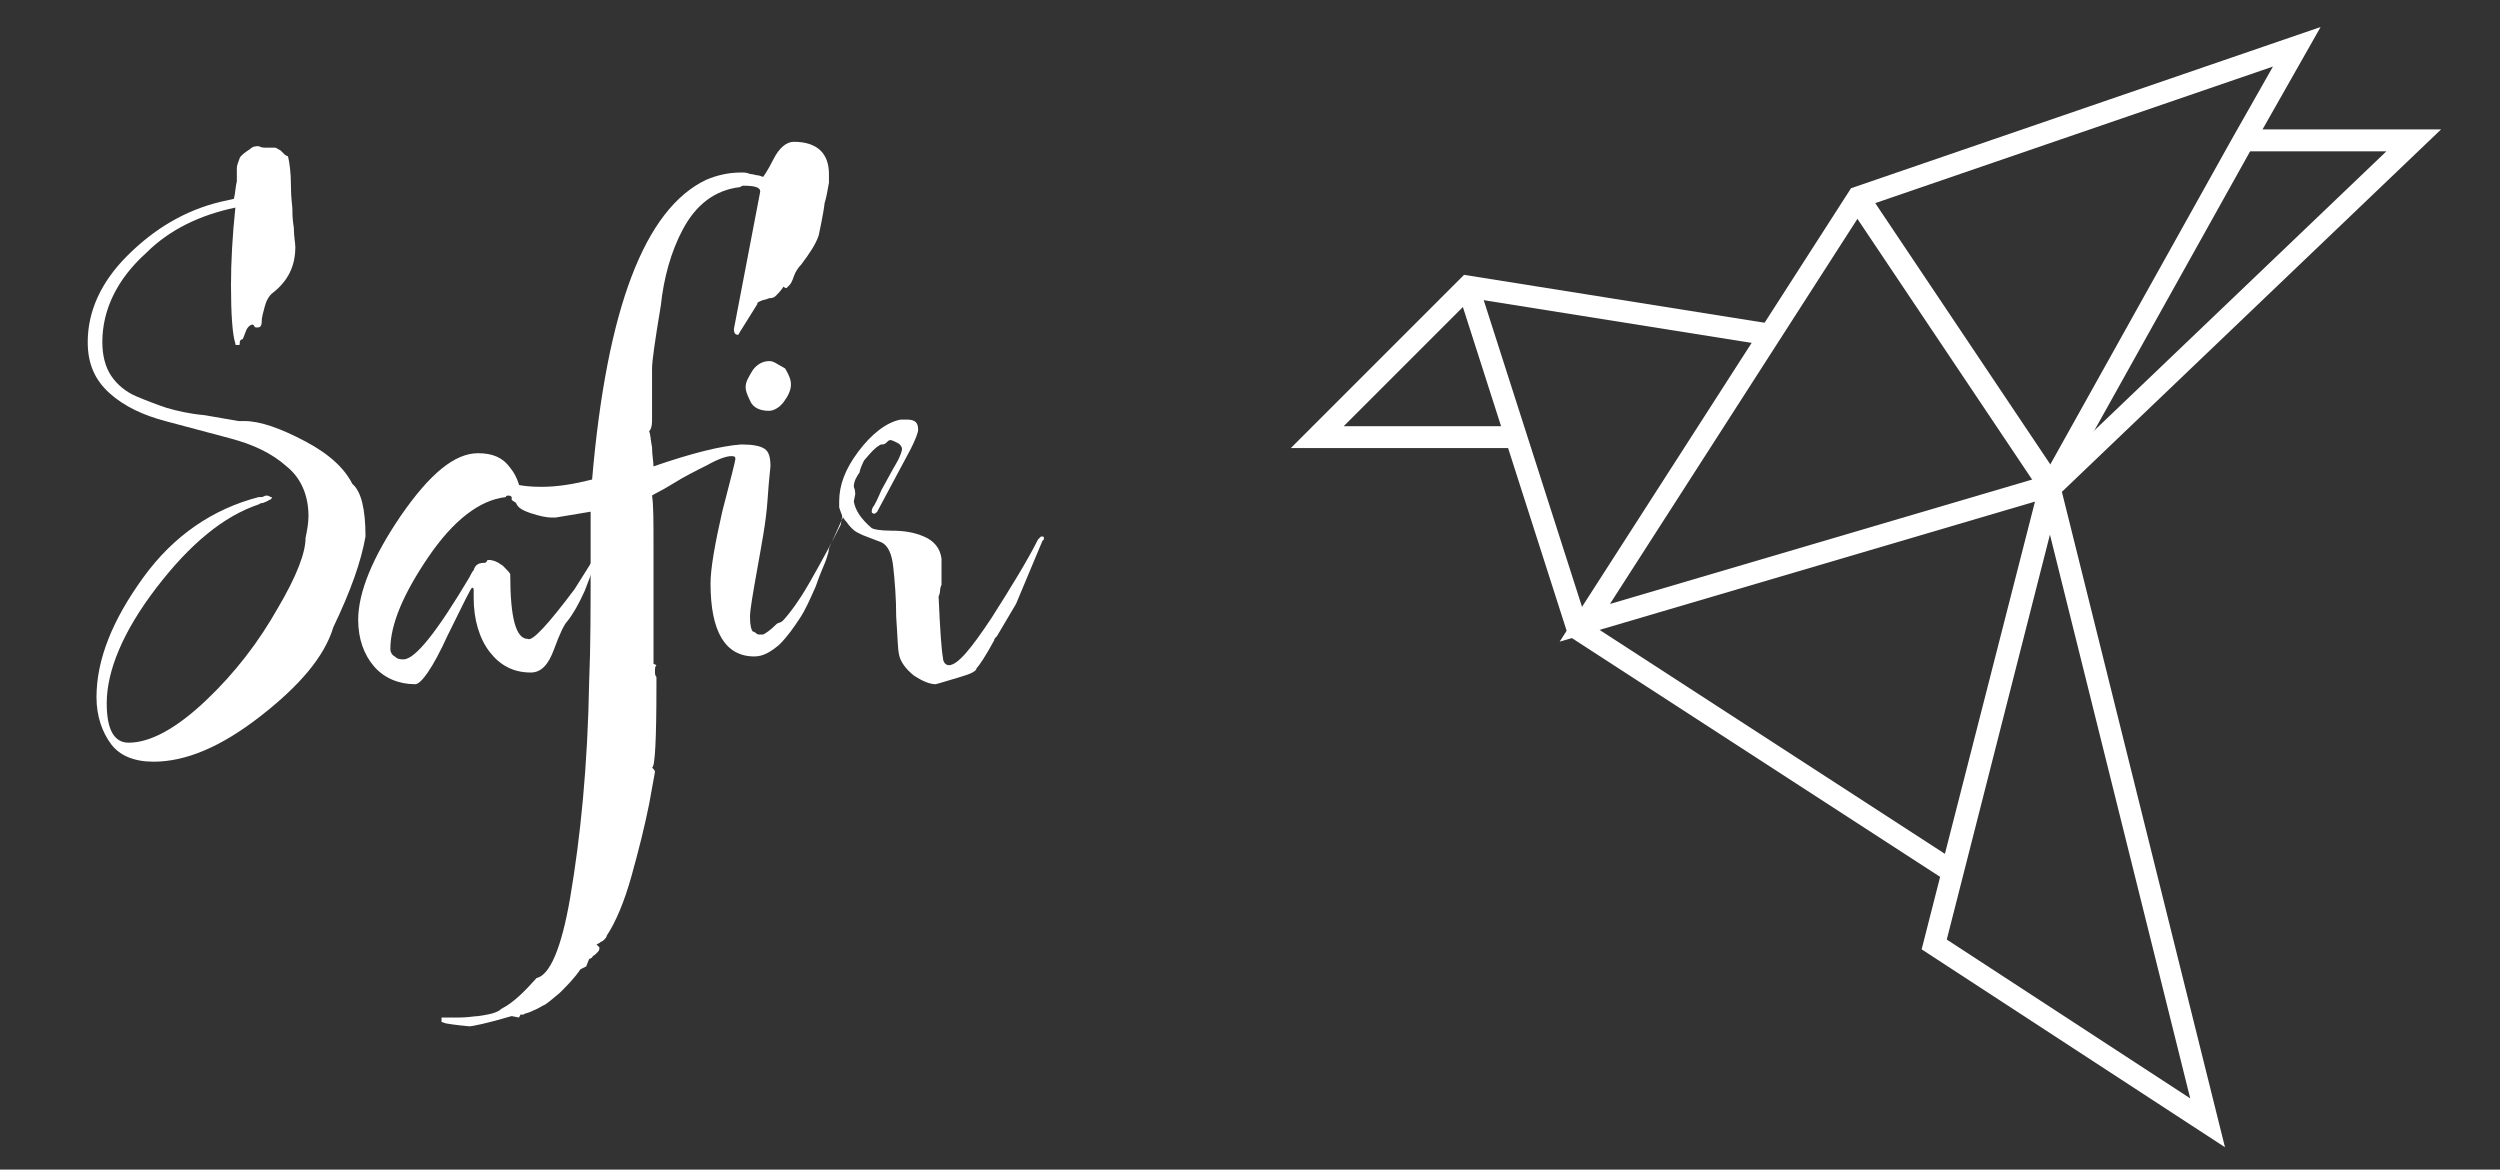 <?xml version="1.0" encoding="utf-8"?>
<!-- Generator: Adobe Illustrator 24.1.2, SVG Export Plug-In . SVG Version: 6.00 Build 0)  -->
<svg version="1.1" id="Capa_1" xmlns="http://www.w3.org/2000/svg" xmlns:xlink="http://www.w3.org/1999/xlink" x="0px" y="0px"
	 viewBox="0 0 171 80" style="enable-background:new 0 0 171 80;" xml:space="preserve">
<rect x="0" y="0" width="171" height="80" fill="#333333" stroke="none"/>
<style type="text/css">
	.st0{display:none;}
	.st1{display:inline;fill:none;stroke:#FC002A;stroke-miterlimit:10;}
	.st2{fill:#FFFFFF;}
	.st3{fill:none;stroke:#FC002A;stroke-width:1.5;stroke-miterlimit:10;}
	.st4{fill:none;stroke:#FFFFFF;stroke-width:1.5;stroke-miterlimit:10;}
	.st5{fill:#FFFFFF;stroke:#000000;stroke-width:1.5;stroke-miterlimit:10;}
</style>
<g class="st0">
	<line class="st1" x1="147.5" y1="29.5" x2="132.5" y2="7.5"/>
	<line class="st1" x1="165.5" y1="-3.5" x2="147.5" y2="29.5"/>
	<line class="st1" x1="172.5" y1="4.5" x2="147.5" y2="29.5"/>
	<line class="st1" x1="161.5" y1="4.5" x2="172.5" y2="4.5"/>
	<line class="st1" x1="132.5" y1="7.5" x2="165.5" y2="-3.5"/>
	<line class="st1" x1="139.5" y1="62.5" x2="147.5" y2="29.5"/>
	<line class="st1" x1="158.5" y1="75.5" x2="139.5" y2="62.5"/>
	<line class="st1" x1="147.5" y1="29.5" x2="158.5" y2="75.5"/>
	<line class="st1" x1="113.5" y1="39.5" x2="147.5" y2="29.5"/>
	<line class="st1" x1="140.5" y1="57.5" x2="113.5" y2="39.5"/>
	<line class="st1" x1="104.5" y1="14.5" x2="113.5" y2="39.5"/>
	<line class="st1" x1="132.5" y1="7.5" x2="113.5" y2="39.5"/>
	<line class="st1" x1="104.5" y1="14.5" x2="126.5" y2="17.5"/>
	<line class="st1" x1="93.5" y1="25.5" x2="108.5" y2="25.5"/>
	<line class="st1" x1="104.5" y1="14.5" x2="93.5" y2="25.5"/>
</g>
<g>
	<g>
		<path class="st2" d="M22.8,42.9c-0.6,2-2.3,4-5,6.1c-2.7,2.1-5.1,3.1-7.3,3.1c-1.3,0-2.3-0.4-2.9-1.2s-1-1.9-1-3.2
			c0-2.6,1.1-5.3,3.2-8.2c2.1-2.9,4.8-4.7,7.9-5.5h0.2c0.1,0,0.2-0.1,0.3-0.1c0.1,0,0.2,0,0.3,0.1h0.1c0,0.1-0.1,0.2-0.2,0.2
			c-0.1,0.1-0.2,0.1-0.4,0.2c-0.2,0-0.3,0.1-0.3,0.1c-2.4,0.8-4.7,2.7-7,5.7c-2.3,3-3.4,5.7-3.4,7.9c0,1.8,0.5,2.7,1.5,2.7
			c1.5,0,3.3-1,5.3-2.9s3.6-4,4.9-6.3c1.3-2.2,1.9-3.8,1.9-4.8c0.1-0.5,0.2-1,0.2-1.5c0-1.4-0.5-2.6-1.5-3.4c-1-0.9-2.3-1.5-3.8-1.9
			c-1.5-0.4-3-0.8-4.5-1.2c-1.5-0.4-2.8-1-3.8-1.9c-1-0.9-1.5-2-1.5-3.5c0-2.1,0.9-4.1,2.7-5.9s3.9-3.1,6.4-3.7l0.9-0.2
			c0.1-0.4,0.1-0.8,0.2-1.2c0-0.4,0-0.7,0-0.9c0-0.2,0.1-0.4,0.2-0.7c0.1-0.2,0.4-0.4,0.7-0.6c0.2-0.2,0.4-0.2,0.6-0.2
			c0.2,0.1,0.3,0.1,0.5,0.1c0,0,0.1,0,0.3,0c0.1,0,0.3,0,0.3,0c0.1,0,0.2,0.1,0.4,0.2c0.1,0.1,0.2,0.2,0.3,0.3l0.2,0.1
			c0.1,0.4,0.2,1.1,0.2,2c0,0.9,0.1,1.4,0.1,1.6c0,0.3,0,0.7,0.1,1.3c0,0.6,0.1,1,0.1,1.3c0,1.3-0.5,2.3-1.5,3.1
			c-0.3,0.2-0.5,0.6-0.6,1c-0.1,0.4-0.2,0.7-0.2,1c0,0.3-0.1,0.4-0.3,0.4c-0.1,0-0.2,0-0.2-0.1l-0.1-0.1c-0.2,0-0.4,0.2-0.5,0.5
			s-0.2,0.5-0.2,0.5c-0.1,0-0.2,0.1-0.2,0.2c0,0.2,0,0.2-0.1,0.2c-0.2,0-0.2,0-0.2-0.1c-0.2-0.6-0.3-2-0.3-4c0-1.6,0.1-3.4,0.3-5.3
			c-2.4,0.5-4.5,1.5-6.1,3.1c-2,1.8-3,3.9-3,6.1c0,0.9,0.2,1.7,0.6,2.3c0.4,0.6,1,1.1,1.7,1.4c0.7,0.3,1.5,0.6,2.1,0.8
			c0.7,0.2,1.5,0.4,2.6,0.5c1.1,0.2,1.8,0.3,2.3,0.4c0,0,0.1,0,0.2,0c0.1,0,0.2,0,0.2,0c1.1,0,2.5,0.5,4.2,1.4s2.7,1.9,3.2,2.9
			c0.6,0.5,0.9,1.7,0.9,3.6C24.7,38.4,24,40.4,22.8,42.9z"/>
		<path class="st2" d="M39.3,40.3l2.2-3.5c0-0.2,0.1-0.2,0.3-0.2c0.1,0,0.1,0,0.1,0.1l-0.1,0.2c-0.6,1.3-1.1,2.1-1.3,2.2L40,40.4
			c-0.4,0.9-0.8,1.6-1.2,2.1c-0.2,0.2-0.5,0.8-0.9,1.9C37.5,45.5,37,46,36.3,46c-1.2,0-2.1-0.5-2.8-1.4s-1.1-2.2-1.1-3.7v-0.5
			c0-0.1,0-0.2-0.1-0.2c-0.1,0-0.6,1.1-1.7,3.3c-1,2.2-1.8,3.3-2.2,3.3c-1.1,0-2.1-0.4-2.8-1.2c-0.7-0.8-1.1-1.9-1.1-3.2
			c0-1.9,1-4.3,2.9-7.1c2-2.9,3.7-4.3,5.3-4.3c1,0,1.7,0.3,2.2,1c0.5,0.6,0.8,1.5,0.8,2.6l-0.1,0.1c0,0-0.1,0-0.1-0.1
			c0-0.5-0.2-0.7-0.7-0.7c-0.1,0-0.2,0-0.2,0.1C34.7,34,34.7,34,34.6,34c-1.8,0.2-3.6,1.6-5.3,4.1c-1.7,2.5-2.6,4.6-2.6,6.3
			c0,0.2,0.1,0.4,0.3,0.5c0.2,0.2,0.4,0.2,0.6,0.2c0.8,0,2.3-1.9,4.5-5.6c0.1-0.2,0.2-0.4,0.3-0.5c0.1-0.4,0.4-0.5,0.7-0.5
			c0.1,0,0.1,0,0.2-0.1c0,0,0-0.1,0.1-0.1c0.3,0,0.6,0.1,1,0.4c0.3,0.3,0.5,0.5,0.5,0.6c0,3,0.4,4.4,1.2,4.4
			C36.4,43.9,37.5,42.7,39.3,40.3z"/>
		<path class="st2" d="M57.9,33.8c0.1-0.2,0.2-0.2,0.2-0.2c0.1,0,0.2,0.1,0.2,0.2c0,0.1,0,0.2-0.1,0.2c-0.1,0.1-0.1,0.2-0.1,0.3
			c0,0.1,0,0.2-0.1,0.4c-0.2,0.3-0.6,1.3-1.3,2.8c0,0.2-0.1,0.5-0.2,0.8c-0.1,0.3-0.4,0.9-0.7,1.8c-0.4,0.9-0.7,1.6-1.1,2.2
			s-0.8,1.2-1.4,1.8c-0.6,0.5-1.1,0.8-1.7,0.8c-2,0-3-1.7-3-5c0-1,0.3-2.7,0.8-4.9c0.6-2.3,0.9-3.5,0.9-3.6c0-0.2-0.1-0.2-0.3-0.2
			c-0.3,0-0.9,0.2-1.6,0.6c-0.8,0.4-1.6,0.8-2.4,1.3c-0.8,0.5-1.3,0.7-1.4,0.8c0.1,0.6,0.1,1.8,0.1,3.6c0,0.7,0,1.9,0,3.5
			c0,1.7,0,3,0,3.9c0,0.1,0,0.2,0,0.3c0,0.1,0,0.1,0,0.2l0.2,0.1c-0.1,0.1-0.1,0.2-0.1,0.4c0,0.2,0,0.3,0.1,0.4v0.6
			c0,3.7-0.1,5.6-0.3,5.6c0.1,0.1,0.2,0.2,0.2,0.3l-0.4,2.2c-0.3,1.5-0.7,3.1-1.2,4.9c-0.5,1.8-1.1,3.2-1.7,4.1
			c0,0.1-0.1,0.2-0.2,0.3c-0.1,0.1-0.2,0.1-0.3,0.2l-0.2,0.1l0.2,0.2c0,0.1,0,0.2-0.1,0.3c-0.1,0.1-0.2,0.2-0.2,0.2
			s-0.2,0.1-0.2,0.2l-0.2,0.1c0,0-0.1,0.2-0.2,0.5l-0.4,0.2c-0.4,0.6-0.9,1.1-1.4,1.6c-0.5,0.4-0.9,0.8-1.2,0.9
			c-0.3,0.2-0.6,0.3-0.8,0.4c-0.2,0.1-0.4,0.1-0.5,0.2h-0.2l-0.1,0.2L35,69.5c-1.7,0.5-2.7,0.7-2.9,0.7c-1.1-0.1-1.6-0.2-1.6-0.2
			l-0.3-0.1v-0.2v-0.1c0.2,0,0.6,0,1.2,0c0.6,0,1.1-0.1,1.3-0.1c0.7-0.1,1.3-0.2,1.6-0.5c0.8-0.4,1.6-1.2,2.4-2.1
			c0.9-0.2,1.7-2,2.3-5.5c0.7-4.1,1.2-9,1.3-14.8c0.1-2.3,0.1-5.1,0.1-8.2L40.4,35l-2.4,0.4h-0.3c-0.3,0-0.8-0.1-1.4-0.3
			c-0.6-0.2-0.9-0.4-1-0.7l-0.3-0.2L35,34c0,0-0.1-0.1-0.2-0.2c-0.1-0.1-0.2-0.2-0.2-0.3l0.2-0.1c-0.3-0.1-0.5-0.3-0.6-0.5l-0.1-0.3
			c0.4,0.4,1.4,0.7,2.9,0.7c1.2,0,2.3-0.2,3.5-0.5c1-11.7,3.6-18.5,7.8-20.5c0.7-0.3,1.5-0.5,2.4-0.5c0.2,0,0.4,0,0.6,0.1
			c0.2,0,0.4,0.1,0.6,0.1l0.3,0.1c0,0,0.3-0.4,0.7-1.2c0.4-0.8,0.9-1.2,1.4-1.2c1.6,0,2.4,0.8,2.4,2.2c0,0.1,0,0.2,0,0.3
			c0,0.1,0,0.2,0,0.3c-0.1,0.6-0.2,1.1-0.3,1.4c0,0.1-0.1,0.8-0.4,2.2c-0.2,0.6-0.6,1.2-1.2,2c-0.2,0.2-0.4,0.5-0.5,0.8
			c-0.1,0.3-0.2,0.5-0.3,0.6c-0.1,0.1-0.2,0.2-0.2,0.2c-0.1,0-0.1,0-0.2-0.1c-0.2,0.3-0.4,0.5-0.5,0.6c-0.1,0.1-0.2,0.2-0.5,0.2
			c-0.2,0.1-0.4,0.1-0.6,0.2c-0.2,0.1-0.2,0.1-0.2,0.2c-0.8,1.3-1.2,1.9-1.3,2.1c-0.2,0-0.3-0.1-0.3-0.4l1.8-9.4
			c0-0.3-0.4-0.4-1.2-0.4l-0.2,0.1c-1.7,0.2-3,1.2-3.9,2.9c-0.8,1.5-1.3,3.3-1.5,5.2c-0.4,2.4-0.6,3.8-0.6,4.3v0.7
			c0,0.2,0,0.4,0,0.7c0,0.3,0,0.5,0,0.8s0,0.5,0,0.7c0,0.2,0,0.4,0,0.5v0.2c0,0.4-0.1,0.6-0.2,0.7c0.1,0.2,0.1,0.6,0.2,1.1
			c0,0.5,0.1,1,0.1,1.3c2.6-0.9,4.6-1.4,6-1.5c0.8,0,1.3,0.1,1.6,0.3c0.3,0.2,0.4,0.6,0.4,1.2c0,0.1-0.1,0.8-0.2,2.3s-0.4,3-0.7,4.7
			c-0.3,1.7-0.5,2.8-0.5,3.3c0,0.6,0.1,0.9,0.2,1c0,0,0.1,0,0.2,0.1c0.1,0.1,0.2,0.1,0.2,0.1c0,0,0.1,0,0.1,0s0.1,0,0.2,0
			c0.2-0.1,0.5-0.3,0.9-0.7c0,0,0.1-0.1,0.2-0.1l0.2-0.1c0.4-0.4,1.1-1.3,1.9-2.7c0.8-1.4,1.5-2.7,2.1-3.9L57.9,33.8z M53,24.8
			l0.7,0.4c0.3,0.5,0.4,0.8,0.4,1.1c0,0.4-0.2,0.8-0.5,1.2c-0.3,0.4-0.7,0.6-1,0.6c-0.6,0-1.1-0.2-1.3-0.7c-0.2-0.4-0.3-0.7-0.3-0.9
			c0-0.4,0.2-0.7,0.5-1.2c0.3-0.4,0.7-0.6,1.1-0.6C52.7,24.7,52.8,24.7,53,24.8z"/>
		<path class="st2" d="M60,35c-0.1,0.1-0.2,0.2-0.3,0.1c-0.1,0-0.1-0.2,0-0.4c0.1-0.1,0.3-0.5,0.6-1.2c0.4-0.7,0.7-1.3,1-1.8
			c0.3-0.5,0.4-0.9,0.4-1c0-0.1-0.1-0.3-0.3-0.4c-0.2-0.1-0.4-0.2-0.5-0.2c-0.1,0-0.2,0.1-0.3,0.2c-0.1,0.1-0.2,0.1-0.3,0.1
			c-0.1,0-0.2,0.1-0.2,0.1c-0.2,0.1-0.5,0.4-1,1c-0.2,0.4-0.3,0.7-0.3,0.8c-0.2,0.3-0.4,0.6-0.4,1c0,0,0.1,0.2,0.1,0.5l-0.1,0.5
			c0.1,0.6,0.5,1.2,1.2,1.8c0.1,0.1,0.6,0.2,1.4,0.2c0.8,0,1.5,0.1,2.2,0.4s1.1,0.8,1.2,1.5v1.8c0,0-0.1,0.2-0.1,0.4
			s-0.1,0.4-0.1,0.4c0.1,2.3,0.2,3.7,0.3,4.2c0,0.3,0.2,0.5,0.4,0.5c0.6,0,1.5-1.1,2.9-3.2c1.4-2.2,2.5-4,3.2-5.4
			c0.1-0.1,0.2-0.2,0.2-0.2c0.2,0,0.2,0,0.2,0.1v0.1c0,0-0.1,0.1-0.1,0.1l-1.8,4.3l-1.3,2.2c-0.1,0.1-0.2,0.2-0.2,0.3
			c-0.6,1.1-1,1.7-1.2,1.9c0,0.2-0.4,0.4-1.1,0.6s-1.3,0.4-1.7,0.5c-0.4,0-0.9-0.2-1.5-0.6c-0.5-0.4-0.9-0.9-1-1.4
			c-0.1-0.4-0.1-1.2-0.2-2.6c0-1.3-0.1-2.5-0.2-3.4c-0.1-1-0.4-1.5-0.8-1.7l-1.3-0.5c0,0-0.2-0.1-0.4-0.2c-0.2-0.1-0.5-0.4-0.7-0.7
			c-0.3-0.3-0.4-0.7-0.5-1c0,0,0-0.1,0-0.2c0-0.1,0-0.2,0-0.2c0-1.1,0.4-2.2,1.3-3.4c0.9-1.2,1.9-2,2.9-2.2h0.4
			c0.6,0,0.8,0.2,0.8,0.7c0,0.2-0.2,0.7-0.5,1.3L60,35z"/>
	</g>
	<g>
		<path class="st3" d="M90.1,26.4"/>
		<polyline class="st4" points="121.1,22.9 100.4,19.6 90.1,29.9 103.7,29.9 		"/>
		<path class="st5" d="M104.1,25.5"/>
		<polyline class="st4" points="100.4,19.6 107.9,43 133.5,59.6 140.2,33.4 		"/>
		<polyline class="st4" points="127.1,13.5 140.3,33.2 132.3,64.6 151,76.8 140.2,33.4 		"/>
		<polyline class="st4" points="153.5,9.6 165.1,9.6 140.2,33.4 		"/>
		<polygon class="st4" points="127.1,13.5 108.4,42.6 140.3,33.2 153.3,9.9 157.1,3.2 		"/>
		<line class="st4" x1="127.1" y1="13.7" x2="140.3" y2="33.4"/>
	</g>
</g>
</svg>

